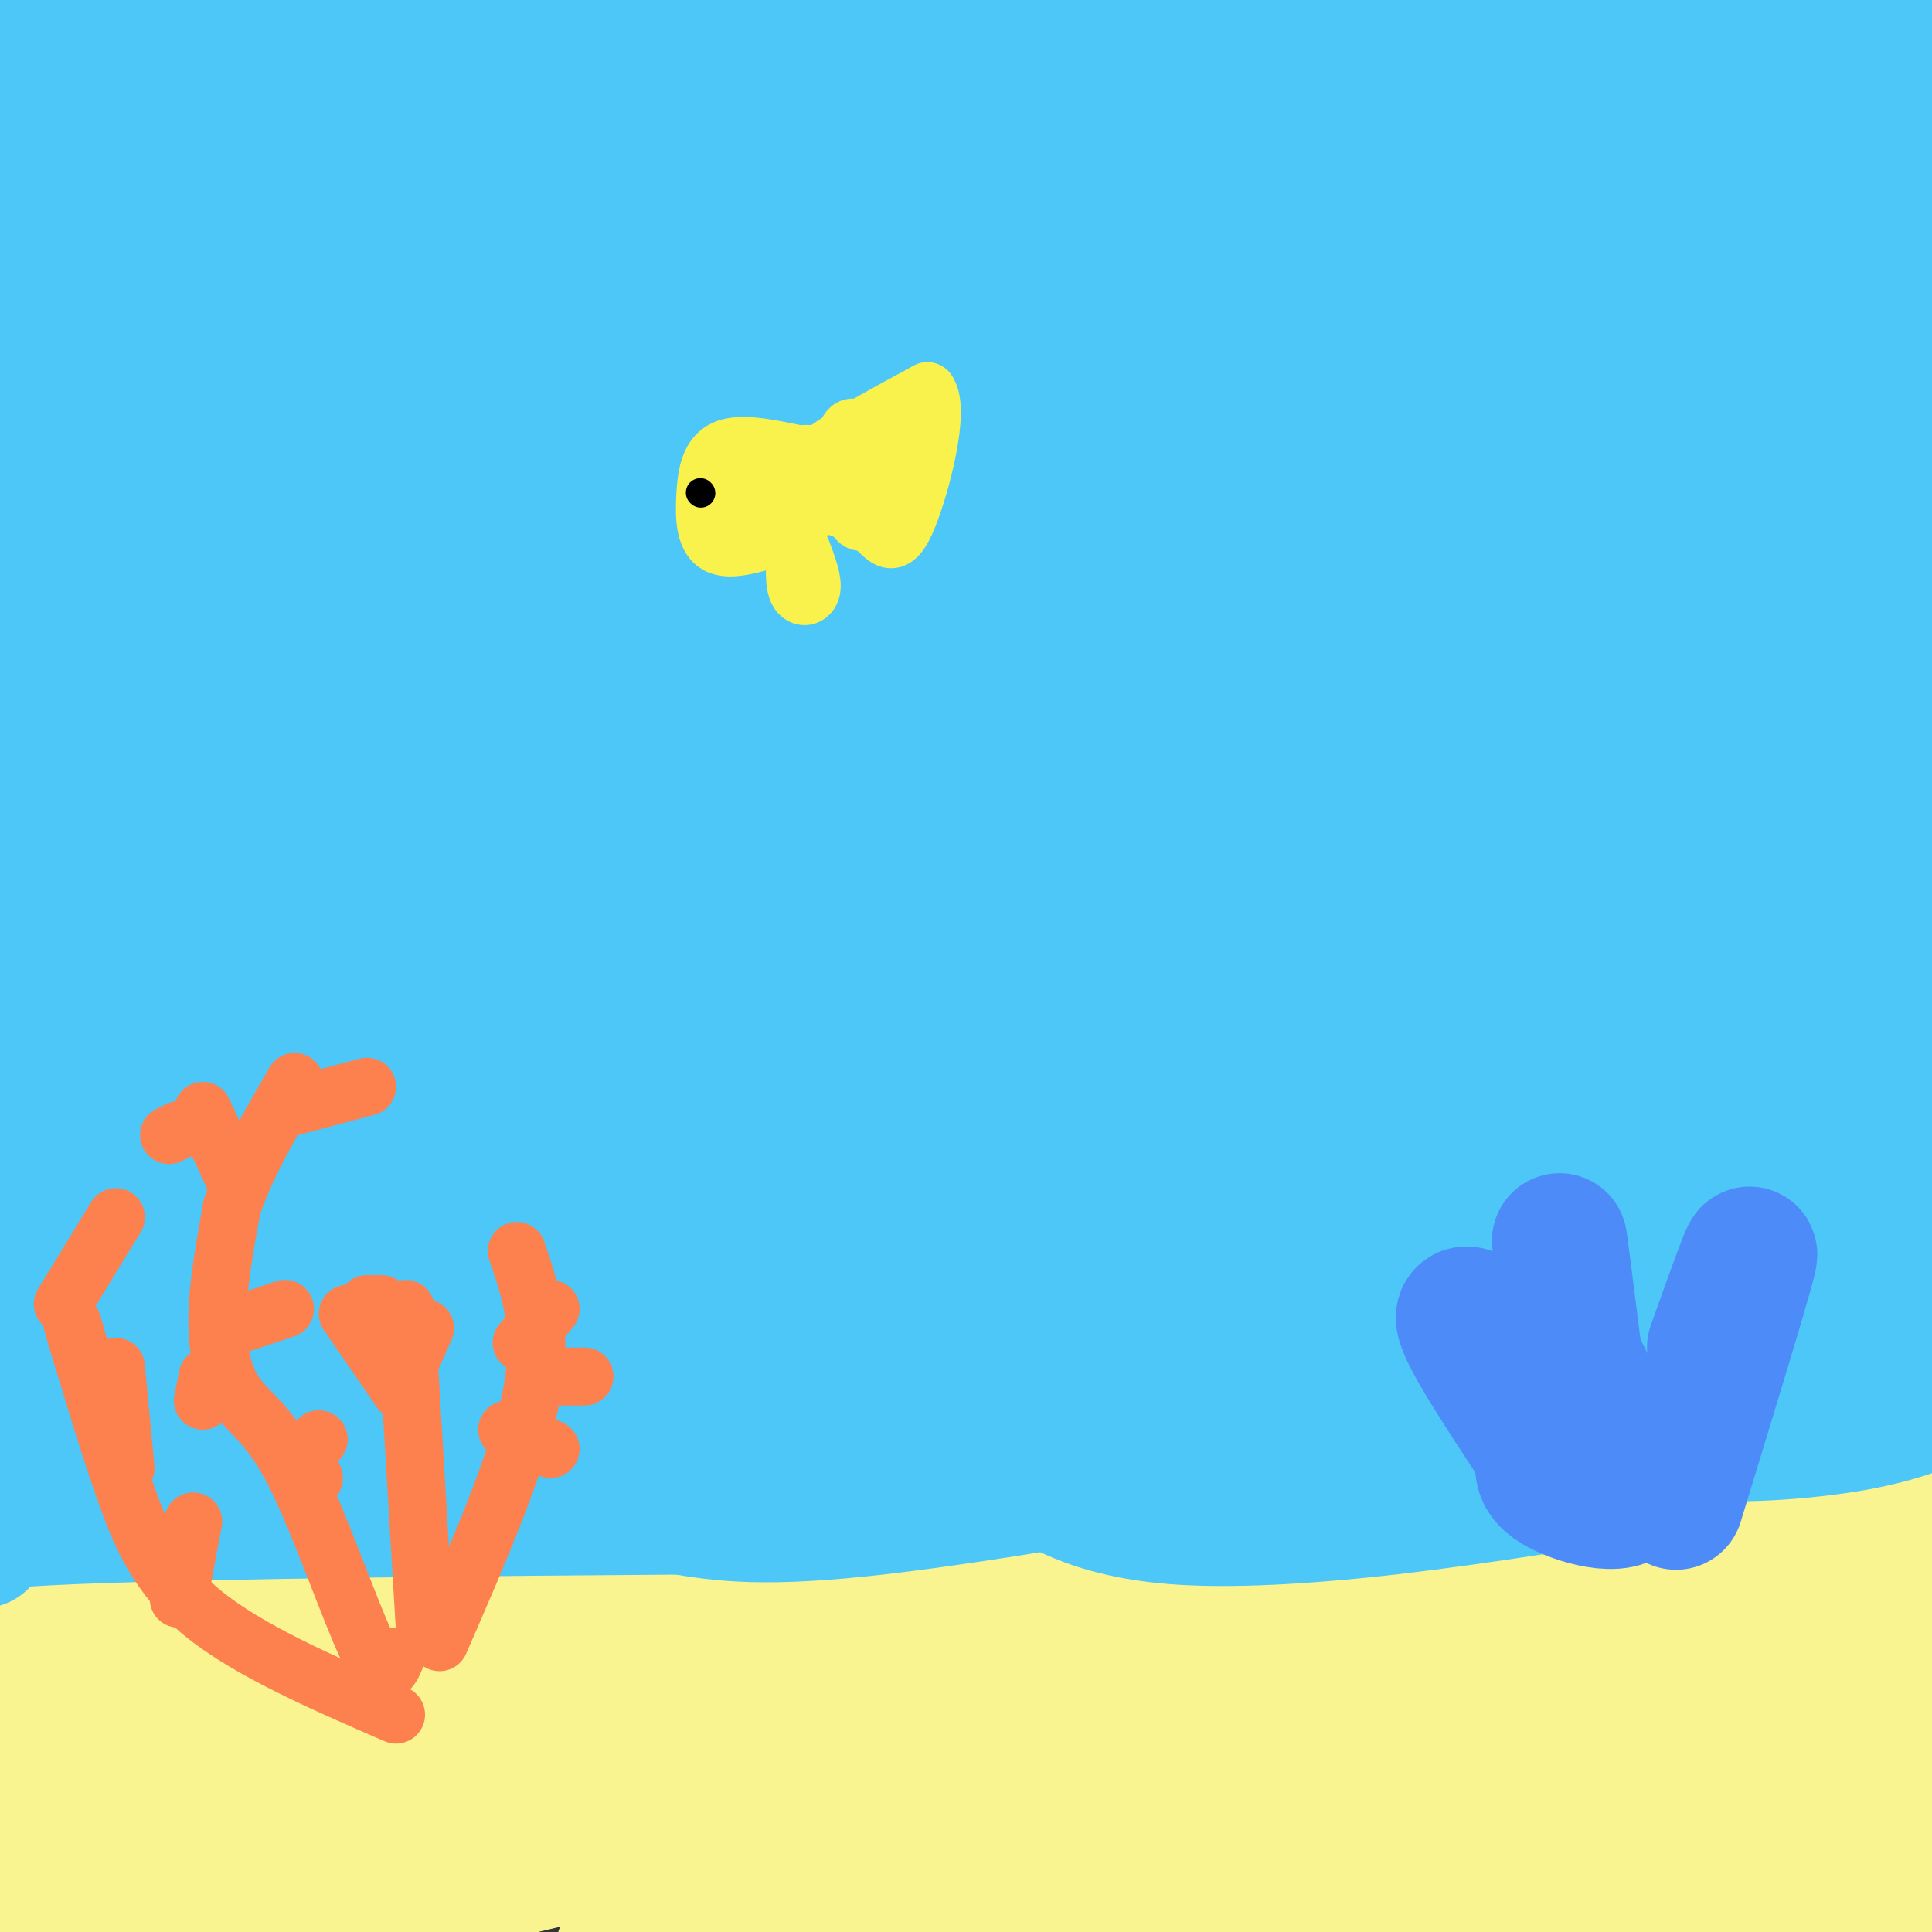<svg viewBox='0 0 400 400' version='1.1' xmlns='http://www.w3.org/2000/svg' xmlns:xlink='http://www.w3.org/1999/xlink'><rect x="0" y="0" width="400" height="400" fill="#333333" stroke="none"/><g fill='none' stroke='#F9F490' stroke-width='28' stroke-linecap='round' stroke-linejoin='round'><path d='M397,330c-34.387,-2.583 -68.774,-5.167 -89,-6c-20.226,-0.833 -26.292,0.083 -25,3c1.292,2.917 9.940,7.833 36,8c26.060,0.167 69.530,-4.417 113,-9'/><path d='M389,328c-47.679,3.851 -95.357,7.702 -117,9c-21.643,1.298 -17.250,0.042 -62,10c-44.750,9.958 -138.643,31.131 -110,30c28.643,-1.131 179.821,-24.565 331,-48'/><path d='M367,352c-44.583,6.833 -89.167,13.667 -154,20c-64.833,6.333 -149.917,12.167 -235,18'/><path d='M22,388c61.470,-3.601 122.940,-7.202 177,-13c54.060,-5.798 100.708,-13.792 85,-18c-15.708,-4.208 -93.774,-4.631 -152,-2c-58.226,2.631 -96.613,8.315 -135,14'/><path d='M9,393c14.971,0.276 29.943,0.552 42,1c12.057,0.448 21.201,1.069 63,-9c41.799,-10.069 116.254,-30.826 115,-32c-1.254,-1.174 -78.215,17.236 -133,28c-54.785,10.764 -87.392,13.882 -120,17'/><path d='M1,339c-0.498,-4.620 -0.995,-9.241 36,-11c36.995,-1.759 111.483,-0.657 163,-4c51.517,-3.343 80.062,-11.131 102,-17c21.938,-5.869 37.268,-9.820 42,-11c4.732,-1.180 -1.134,0.410 -7,2'/><path d='M337,298c-13.864,4.274 -45.026,13.960 -77,22c-31.974,8.040 -64.762,14.434 -100,20c-35.238,5.566 -72.925,10.305 -107,13c-34.075,2.695 -64.537,3.348 -95,4'/><path d='M19,346c98.320,-0.528 196.639,-1.055 246,-3c49.361,-1.945 49.763,-5.306 40,-8c-9.763,-2.694 -29.691,-4.719 -36,-6c-6.309,-1.281 0.999,-1.817 -35,0c-35.999,1.817 -115.306,5.987 -125,8c-9.694,2.013 50.226,1.870 93,0c42.774,-1.870 68.401,-5.465 84,-7c15.599,-1.535 21.171,-1.010 34,-4c12.829,-2.990 32.914,-9.495 53,-16'/><path d='M373,310c14.000,-4.667 22.500,-8.333 31,-12'/><path d='M398,298c-7.238,-2.696 -14.476,-5.393 -21,-4c-6.524,1.393 -12.333,6.875 -15,8c-2.667,1.125 -2.190,-2.107 -1,-4c1.190,-1.893 3.095,-2.446 5,-3'/><path d='M366,295c5.024,-0.381 15.083,0.167 13,0c-2.083,-0.167 -16.310,-1.048 -18,0c-1.690,1.048 9.155,4.024 20,7'/><path d='M381,302c5.467,1.000 9.133,0.000 12,8c2.867,8.000 4.933,25.000 7,42'/><path d='M399,379c-2.187,3.950 -4.374,7.900 -6,9c-1.626,1.100 -2.692,-0.651 -6,-7c-3.308,-6.349 -8.859,-17.295 -11,-26c-2.141,-8.705 -0.873,-15.168 0,-16c0.873,-0.832 1.350,3.968 -1,12c-2.350,8.032 -7.529,19.295 -14,28c-6.471,8.705 -14.236,14.853 -22,21'/><path d='M357,392c0.000,0.000 46.000,-16.000 46,-16'/><path d='M395,384c0.000,0.000 -57.000,20.000 -57,20'/><path d='M320,393c10.250,-2.000 20.500,-4.000 38,-5c17.500,-1.000 42.250,-1.000 67,-1'/><path d='M280,399c0.000,0.000 153.000,-18.000 153,-18'/><path d='M388,386c0.000,0.000 -159.000,21.000 -159,21'/><path d='M191,395c22.167,-2.333 44.333,-4.667 37,-4c-7.333,0.667 -44.167,4.333 -81,8'/><path d='M161,397c50.868,-4.142 101.735,-8.284 127,-11c25.265,-2.716 24.927,-4.006 23,-5c-1.927,-0.994 -5.442,-1.691 -12,-4c-6.558,-2.309 -16.159,-6.231 -45,-2c-28.841,4.231 -76.920,16.616 -125,29'/><path d='M154,391c62.417,-10.583 124.833,-21.167 166,-27c41.167,-5.833 61.083,-6.917 81,-8'/><path d='M387,364c-41.833,8.667 -83.667,17.333 -111,21c-27.333,3.667 -40.167,2.333 -53,1'/><path d='M316,376c0.000,0.000 54.000,-17.000 54,-17'/></g>
<g fill='none' stroke='#4DC6F8' stroke-width='28' stroke-linecap='round' stroke-linejoin='round'><path d='M395,271c0.000,0.000 -100.000,17.000 -100,17'/><path d='M295,288c-18.381,4.060 -14.333,5.708 -32,10c-17.667,4.292 -57.048,11.226 -81,14c-23.952,2.774 -32.476,1.387 -41,0'/><path d='M141,312c-33.533,0.222 -96.867,0.778 -126,2c-29.133,1.222 -24.067,3.111 -19,5'/><path d='M-1,313c2.333,-8.689 4.667,-17.378 6,-22c1.333,-4.622 1.667,-5.178 0,-20c-1.667,-14.822 -5.333,-43.911 -9,-73'/><path d='M4,206c10.405,-28.869 20.810,-57.738 26,-63c5.190,-5.262 5.167,13.083 9,47c3.833,33.917 11.524,83.405 5,99c-6.524,15.595 -27.262,-2.702 -48,-21'/><path d='M-1,271c-3.333,2.867 -6.667,5.733 22,2c28.667,-3.733 89.333,-14.067 89,-11c-0.333,3.067 -61.667,19.533 -123,36'/><path d='M1,287c47.325,-15.113 94.650,-30.227 127,-37c32.350,-6.773 49.724,-5.206 60,-4c10.276,1.206 13.452,2.050 23,3c9.548,0.950 25.466,2.007 -17,11c-42.466,8.993 -143.318,25.921 -168,32c-24.682,6.079 26.805,1.308 72,-5c45.195,-6.308 84.097,-14.154 123,-22'/><path d='M221,265c-29.810,1.762 -165.836,17.165 -169,22c-3.164,4.835 126.533,-0.900 188,-5c61.467,-4.100 54.703,-6.565 49,-8c-5.703,-1.435 -10.344,-1.838 -34,1c-23.656,2.838 -66.328,8.919 -109,15'/><path d='M146,290c42.244,-9.223 202.354,-39.781 199,-40c-3.354,-0.219 -170.172,29.903 -230,39c-59.828,9.097 -12.665,-2.829 53,-16c65.665,-13.171 149.833,-27.585 234,-42'/><path d='M359,253c-57.489,12.649 -114.979,25.297 -162,35c-47.021,9.703 -83.575,16.459 -87,14c-3.425,-2.459 26.278,-14.133 51,-23c24.722,-8.867 44.464,-14.926 68,-22c23.536,-7.074 50.868,-15.164 84,-23c33.132,-7.836 72.066,-15.418 111,-23'/><path d='M392,227c-32.711,9.533 -65.422,19.067 -104,31c-38.578,11.933 -83.022,26.267 -65,26c18.022,-0.267 98.511,-15.133 179,-30'/><path d='M348,303c-20.869,3.443 -41.738,6.886 -60,9c-18.262,2.114 -33.918,2.898 -45,2c-11.082,-0.898 -17.589,-3.478 -21,-5c-3.411,-1.522 -3.726,-1.987 -3,-6c0.726,-4.013 2.493,-11.575 40,-25c37.507,-13.425 110.753,-32.712 184,-52'/><path d='M315,251c-80.268,15.631 -160.536,31.262 -186,35c-25.464,3.738 3.875,-4.417 39,-9c35.125,-4.583 76.036,-5.595 120,-11c43.964,-5.405 90.982,-15.202 138,-25'/><path d='M366,260c-70.471,17.360 -140.942,34.720 -137,27c3.942,-7.720 82.298,-40.521 111,-53c28.702,-12.479 7.750,-4.635 -14,0c-21.750,4.635 -44.299,6.061 -93,18c-48.701,11.939 -123.555,34.389 -133,35c-9.445,0.611 46.518,-20.619 106,-38c59.482,-17.381 122.483,-30.912 144,-34c21.517,-3.088 1.552,4.269 -38,15c-39.552,10.731 -98.689,24.837 -137,34c-38.311,9.163 -55.795,13.384 -76,17c-20.205,3.616 -43.132,6.627 -57,8c-13.868,1.373 -18.677,1.106 -18,-1c0.677,-2.106 6.838,-6.053 13,-10'/><path d='M37,278c24.876,-8.915 80.565,-26.204 115,-37c34.435,-10.796 47.616,-15.100 85,-21c37.384,-5.900 98.971,-13.397 124,-16c25.029,-2.603 13.501,-0.313 5,3c-8.501,3.313 -13.974,7.647 -28,14c-14.026,6.353 -36.605,14.723 -66,23c-29.395,8.277 -65.606,16.459 -106,25c-40.394,8.541 -84.970,17.440 -121,23c-36.030,5.560 -63.515,7.780 -91,10'/><path d='M100,245c53.352,-10.413 106.705,-20.826 143,-27c36.295,-6.174 55.533,-8.108 56,-7c0.467,1.108 -17.836,5.260 -59,12c-41.164,6.740 -105.190,16.069 -156,22c-50.810,5.931 -88.405,8.466 -126,11'/><path d='M32,222c50.272,-13.692 100.544,-27.385 137,-35c36.456,-7.615 59.097,-9.154 71,-10c11.903,-0.846 13.067,-1.000 -13,7c-26.067,8.000 -79.364,24.154 -116,35c-36.636,10.846 -56.610,16.385 -78,21c-21.390,4.615 -44.195,8.308 -67,12'/><path d='M14,224c22.303,-8.916 44.606,-17.832 69,-27c24.394,-9.168 50.878,-18.587 84,-26c33.122,-7.413 72.880,-12.818 89,-14c16.120,-1.182 8.601,1.860 0,7c-8.601,5.140 -18.285,12.378 -22,17c-3.715,4.622 -1.462,6.629 -47,23c-45.538,16.371 -138.868,47.106 -181,62c-42.132,14.894 -33.066,13.947 -24,13'/><path d='M18,271c107.333,-15.500 214.667,-31.000 285,-44c70.333,-13.000 103.667,-23.500 137,-34'/><path d='M351,210c-59.250,9.333 -118.500,18.667 -180,27c-61.500,8.333 -125.250,15.667 -189,23'/><path d='M8,250c59.378,-4.622 118.756,-9.244 188,-18c69.244,-8.756 148.356,-21.644 116,-20c-32.356,1.644 -176.178,17.822 -320,34'/><path d='M19,228c45.974,-14.716 91.949,-29.432 132,-41c40.051,-11.568 74.180,-19.986 121,-28c46.820,-8.014 106.333,-15.622 121,-15c14.667,0.622 -15.512,9.476 -24,14c-8.488,4.524 4.715,4.718 -49,16c-53.715,11.282 -174.347,33.652 -246,46c-71.653,12.348 -94.326,14.674 -117,17'/><path d='M52,217c0.000,0.000 378.000,-48.000 378,-48'/><path d='M342,185c-148.161,23.298 -296.321,46.595 -323,47c-26.679,0.405 68.125,-22.083 119,-34c50.875,-11.917 57.821,-13.262 95,-19c37.179,-5.738 104.589,-15.869 172,-26'/><path d='M286,179c-99.940,17.000 -199.881,34.000 -250,44c-50.119,10.000 -50.417,13.000 -30,9c20.417,-4.000 61.548,-15.000 142,-30c80.452,-15.000 200.226,-34.000 320,-53'/><path d='M325,191c-101.200,21.378 -202.400,42.756 -240,48c-37.600,5.244 -11.600,-5.644 56,-21c67.600,-15.356 176.800,-35.178 286,-55'/><path d='M296,197c-119.512,19.912 -239.025,39.824 -284,47c-44.975,7.176 -15.413,1.617 0,-3c15.413,-4.617 16.677,-8.292 30,-14c13.323,-5.708 38.705,-13.447 66,-20c27.295,-6.553 56.502,-11.918 85,-18c28.498,-6.082 56.285,-12.881 103,-20c46.715,-7.119 112.357,-14.560 178,-22'/><path d='M345,188c-38.791,5.971 -77.582,11.943 -143,26c-65.418,14.057 -157.463,36.201 -181,41c-23.537,4.799 21.432,-7.746 44,-14c22.568,-6.254 22.734,-6.215 75,-16c52.266,-9.785 156.633,-29.392 261,-49'/><path d='M296,219c-69.364,20.852 -138.727,41.703 -157,45c-18.273,3.297 14.545,-10.962 34,-19c19.455,-8.038 25.545,-9.856 65,-20c39.455,-10.144 112.273,-28.612 153,-38c40.727,-9.388 49.364,-9.694 58,-10'/><path d='M366,209c-42.467,5.756 -84.933,11.511 -107,13c-22.067,1.489 -23.733,-1.289 -66,0c-42.267,1.289 -125.133,6.644 -208,12'/><path d='M22,205c146.583,-21.417 293.167,-42.833 279,-40c-14.167,2.833 -189.083,29.917 -364,57'/><path d='M32,197c0.000,0.000 378.000,-68.000 378,-68'/><path d='M375,125c-89.250,6.667 -178.500,13.333 -246,20c-67.500,6.667 -113.250,13.333 -159,20'/><path d='M11,169c46.250,-7.083 92.500,-14.167 160,-27c67.500,-12.833 156.250,-31.417 245,-50'/><path d='M339,129c-68.917,13.917 -137.833,27.833 -196,38c-58.167,10.167 -105.583,16.583 -153,23'/><path d='M42,170c0.000,0.000 392.000,-90.000 392,-90'/><path d='M365,126c-122.625,31.214 -245.250,62.429 -299,76c-53.750,13.571 -38.625,9.500 -32,5c6.625,-4.500 4.750,-9.429 68,-25c63.250,-15.571 191.625,-41.786 320,-68'/><path d='M323,146c-91.197,19.383 -182.393,38.767 -206,41c-23.607,2.233 20.376,-12.683 36,-20c15.624,-7.317 2.889,-7.033 45,-15c42.111,-7.967 139.068,-24.183 137,-29c-2.068,-4.817 -103.162,1.767 -176,7c-72.838,5.233 -117.419,9.117 -162,13'/><path d='M98,145c0.000,0.000 352.000,-83.000 352,-83'/><path d='M396,67c-10.143,0.095 -20.286,0.190 -52,4c-31.714,3.810 -85.000,11.333 -146,21c-61.000,9.667 -129.714,21.476 -169,29c-39.286,7.524 -49.143,10.762 -59,14'/><path d='M7,130c84.583,-13.667 169.167,-27.333 242,-37c72.833,-9.667 133.917,-15.333 195,-21'/><path d='M356,109c-17.083,4.833 -34.167,9.667 -102,21c-67.833,11.333 -186.417,29.167 -305,47'/><path d='M3,149c71.250,-17.417 142.500,-34.833 214,-50c71.500,-15.167 143.250,-28.083 215,-41'/><path d='M363,68c-115.833,13.833 -231.667,27.667 -294,33c-62.333,5.333 -71.167,2.167 -80,-1'/><path d='M20,86c22.470,-5.685 44.940,-11.369 62,-15c17.060,-3.631 28.708,-5.208 88,-15c59.292,-9.792 166.226,-27.798 226,-37c59.774,-9.202 72.387,-9.601 85,-10'/><path d='M366,70c-60.834,11.640 -121.668,23.281 -163,30c-41.332,6.719 -63.161,8.517 -87,10c-23.839,1.483 -49.689,2.653 -67,2c-17.311,-0.653 -26.083,-3.127 -39,-4c-12.917,-0.873 -29.977,-0.143 -6,-4c23.977,-3.857 88.993,-12.301 142,-23c53.007,-10.699 94.006,-23.652 132,-33c37.994,-9.348 72.984,-15.090 70,-12c-2.984,3.090 -43.943,15.013 -67,21c-23.057,5.987 -28.211,6.037 -63,12c-34.789,5.963 -99.214,17.840 -140,24c-40.786,6.160 -57.934,6.604 -60,4c-2.066,-2.604 10.952,-8.255 40,-17c29.048,-8.745 74.128,-20.585 102,-28c27.872,-7.415 38.535,-10.404 58,-14c19.465,-3.596 47.733,-7.798 76,-12'/><path d='M294,26c10.590,-1.132 -0.935,2.037 -3,4c-2.065,1.963 5.329,2.721 -35,10c-40.329,7.279 -128.380,21.080 -191,29c-62.620,7.920 -99.810,9.960 -137,12'/><path d='M57,64c0.000,0.000 413.000,-64.000 413,-64'/><path d='M335,36c-82.417,16.250 -164.833,32.500 -230,44c-65.167,11.500 -113.083,18.250 -161,25'/><path d='M36,70c0.000,0.000 417.000,-79.000 417,-79'/><path d='M325,20c0.000,0.000 -354.000,38.000 -354,38'/><path d='M30,37c0.000,0.000 294.000,-42.000 294,-42'/><path d='M290,8c-3.083,1.667 -6.167,3.333 -60,8c-53.833,4.667 -158.417,12.333 -263,20'/><path d='M88,4c0.000,0.000 55.000,-7.000 55,-7'/><path d='M118,1c0.000,0.000 -125.000,14.000 -125,14'/><path d='M61,2c0.000,0.000 -91.000,23.000 -91,23'/><path d='M30,1c0.000,0.000 152.000,-2.000 152,-2'/><path d='M205,3c-26.244,4.956 -52.489,9.911 -92,14c-39.511,4.089 -92.289,7.311 -105,4c-12.711,-3.311 14.644,-13.156 42,-23'/><path d='M48,0c11.917,1.250 23.833,2.500 47,2c23.167,-0.500 57.583,-2.750 92,-5'/><path d='M373,4c-79.143,11.268 -158.286,22.536 -215,28c-56.714,5.464 -91.000,5.125 -93,6c-2.000,0.875 28.286,2.964 96,1c67.714,-1.964 172.857,-7.982 278,-14'/><path d='M380,42c-27.525,7.150 -55.049,14.300 -84,20c-28.951,5.700 -59.327,9.951 -70,10c-10.673,0.049 -1.643,-4.102 15,-10c16.643,-5.898 40.898,-13.542 69,-19c28.102,-5.458 60.051,-8.729 92,-12'/><path d='M320,57c-89.750,2.583 -179.500,5.167 -236,5c-56.500,-0.167 -79.750,-3.083 -103,-6'/><path d='M5,4c4.711,-2.711 9.422,-5.422 52,-3c42.578,2.422 123.022,9.978 189,13c65.978,3.022 117.489,1.511 169,0'/><path d='M352,46c-34.155,2.555 -68.309,5.110 -95,5c-26.691,-0.110 -45.917,-2.885 -51,-5c-5.083,-2.115 3.978,-3.569 1,-5c-2.978,-1.431 -17.994,-2.837 15,-5c32.994,-2.163 113.997,-5.081 195,-8'/><path d='M389,47c-34.000,4.000 -68.000,8.000 -63,8c5.000,0.000 49.000,-4.000 93,-8'/><path d='M394,191c-15.238,12.405 -30.476,24.810 -38,32c-7.524,7.190 -7.333,9.167 -10,16c-2.667,6.833 -8.190,18.524 -9,27c-0.810,8.476 3.095,13.738 7,19'/><path d='M344,285c0.524,5.405 -1.667,9.417 5,11c6.667,1.583 22.190,0.738 33,-1c10.810,-1.738 16.905,-4.369 23,-7'/></g>
<g fill='none' stroke='#FC814E' stroke-width='12' stroke-linecap='round' stroke-linejoin='round'><path d='M91,340c8.167,-18.750 16.333,-37.500 19,-51c2.667,-13.500 -0.167,-21.750 -3,-30'/><path d='M88,338c0.000,0.000 -4.000,-67.000 -4,-67'/><path d='M82,343c-1.164,2.837 -2.329,5.675 -6,-2c-3.671,-7.675 -9.850,-25.861 -15,-36c-5.150,-10.139 -9.271,-12.230 -12,-16c-2.729,-3.770 -4.065,-9.220 -4,-16c0.065,-6.780 1.533,-14.890 3,-23'/><path d='M48,250c2.667,-8.167 7.833,-17.083 13,-26'/><path d='M82,355c-15.289,-6.644 -30.578,-13.289 -40,-21c-9.422,-7.711 -12.978,-16.489 -16,-25c-3.022,-8.511 -5.511,-16.756 -8,-25'/><path d='M18,284c-1.833,-5.833 -2.417,-7.917 -3,-10'/><path d='M115,285c0.000,0.000 6.000,0.000 6,0'/><path d='M108,278c0.000,0.000 6.000,-7.000 6,-7'/><path d='M105,296c0.000,0.000 9.000,4.000 9,4'/><path d='M84,284c0.000,0.000 4.000,-9.000 4,-9'/><path d='M79,270c0.000,0.000 -3.000,0.000 -3,0'/><path d='M83,288c0.000,0.000 -11.000,-16.000 -11,-16'/><path d='M61,229c0.000,0.000 15.000,-4.000 15,-4'/><path d='M35,235c0.000,0.000 2.000,-1.000 2,-1'/><path d='M49,245c0.000,0.000 -7.000,-15.000 -7,-15'/><path d='M47,275c0.000,0.000 12.000,-4.000 12,-4'/><path d='M43,285c0.000,0.000 -1.000,5.000 -1,5'/><path d='M66,298c-1.917,2.333 -3.833,4.667 -4,6c-0.167,1.333 1.417,1.667 3,2'/><path d='M40,315c0.000,0.000 -3.000,16.000 -3,16'/><path d='M26,304c0.000,0.000 -2.000,-21.000 -2,-21'/><path d='M13,270c0.000,0.000 11.000,-18.000 11,-18'/></g>
<g fill='none' stroke='#F9F24D' stroke-width='12' stroke-linecap='round' stroke-linejoin='round'><path d='M168,94c-2.994,-0.042 -5.988,-0.083 -8,3c-2.012,3.083 -3.042,9.292 -2,12c1.042,2.708 4.155,1.917 6,0c1.845,-1.917 2.423,-4.958 3,-8'/><path d='M167,101c0.156,-2.222 -0.956,-3.778 3,-7c3.956,-3.222 12.978,-8.111 22,-13'/><path d='M192,81c2.786,3.643 -1.250,19.250 -4,26c-2.750,6.750 -4.214,4.643 -6,3c-1.786,-1.643 -3.893,-2.821 -6,-4'/><path d='M176,106c-3.867,-1.556 -10.533,-3.444 -10,-5c0.533,-1.556 8.267,-2.778 16,-4'/><path d='M182,97c1.777,-2.466 -1.781,-6.630 -4,-8c-2.219,-1.370 -3.097,0.054 -3,5c0.097,4.946 1.171,13.413 3,14c1.829,0.587 4.415,-6.707 7,-14'/><path d='M185,94c0.156,-2.178 -2.956,-0.622 -3,0c-0.044,0.622 2.978,0.311 6,0'/><path d='M165,94c-5.887,-1.238 -11.774,-2.476 -15,-1c-3.226,1.476 -3.792,5.667 -4,10c-0.208,4.333 -0.060,8.810 3,10c3.060,1.190 9.030,-0.905 15,-3'/><path d='M164,110c3.400,-2.333 4.400,-6.667 4,-9c-0.400,-2.333 -2.200,-2.667 -4,-3'/><path d='M165,111c-0.378,4.467 -0.756,8.933 0,11c0.756,2.067 2.644,1.733 3,0c0.356,-1.733 -0.822,-4.867 -2,-8'/><path d='M154,98c0.000,0.000 -4.000,0.000 -4,0'/></g>
<g fill='none' stroke='#000000' stroke-width='6' stroke-linecap='round' stroke-linejoin='round'><path d='M145,102c0.000,0.000 0.100,0.100 0.1,0.1'/></g>
<g fill='none' stroke='#4D8BF9' stroke-width='28' stroke-linecap='round' stroke-linejoin='round'><path d='M347,311c6.833,-22.333 13.667,-44.667 15,-50c1.333,-5.333 -2.833,6.333 -7,18'/><path d='M350,301c-4.786,-0.452 -9.571,-0.905 -13,1c-3.429,1.905 -5.500,6.167 -8,-4c-2.500,-10.167 -5.429,-34.762 -6,-40c-0.571,-5.238 1.214,8.881 3,23'/><path d='M326,281c4.036,9.583 12.625,22.042 12,27c-0.625,4.958 -10.464,2.417 -15,0c-4.536,-2.417 -3.768,-4.708 -3,-7'/><path d='M320,301c-0.976,-4.524 -1.917,-12.333 -6,-19c-4.083,-6.667 -11.310,-12.190 -11,-9c0.310,3.190 8.155,15.095 16,27'/><path d='M319,300c3.000,4.667 2.500,2.833 2,1'/></g>
</svg>